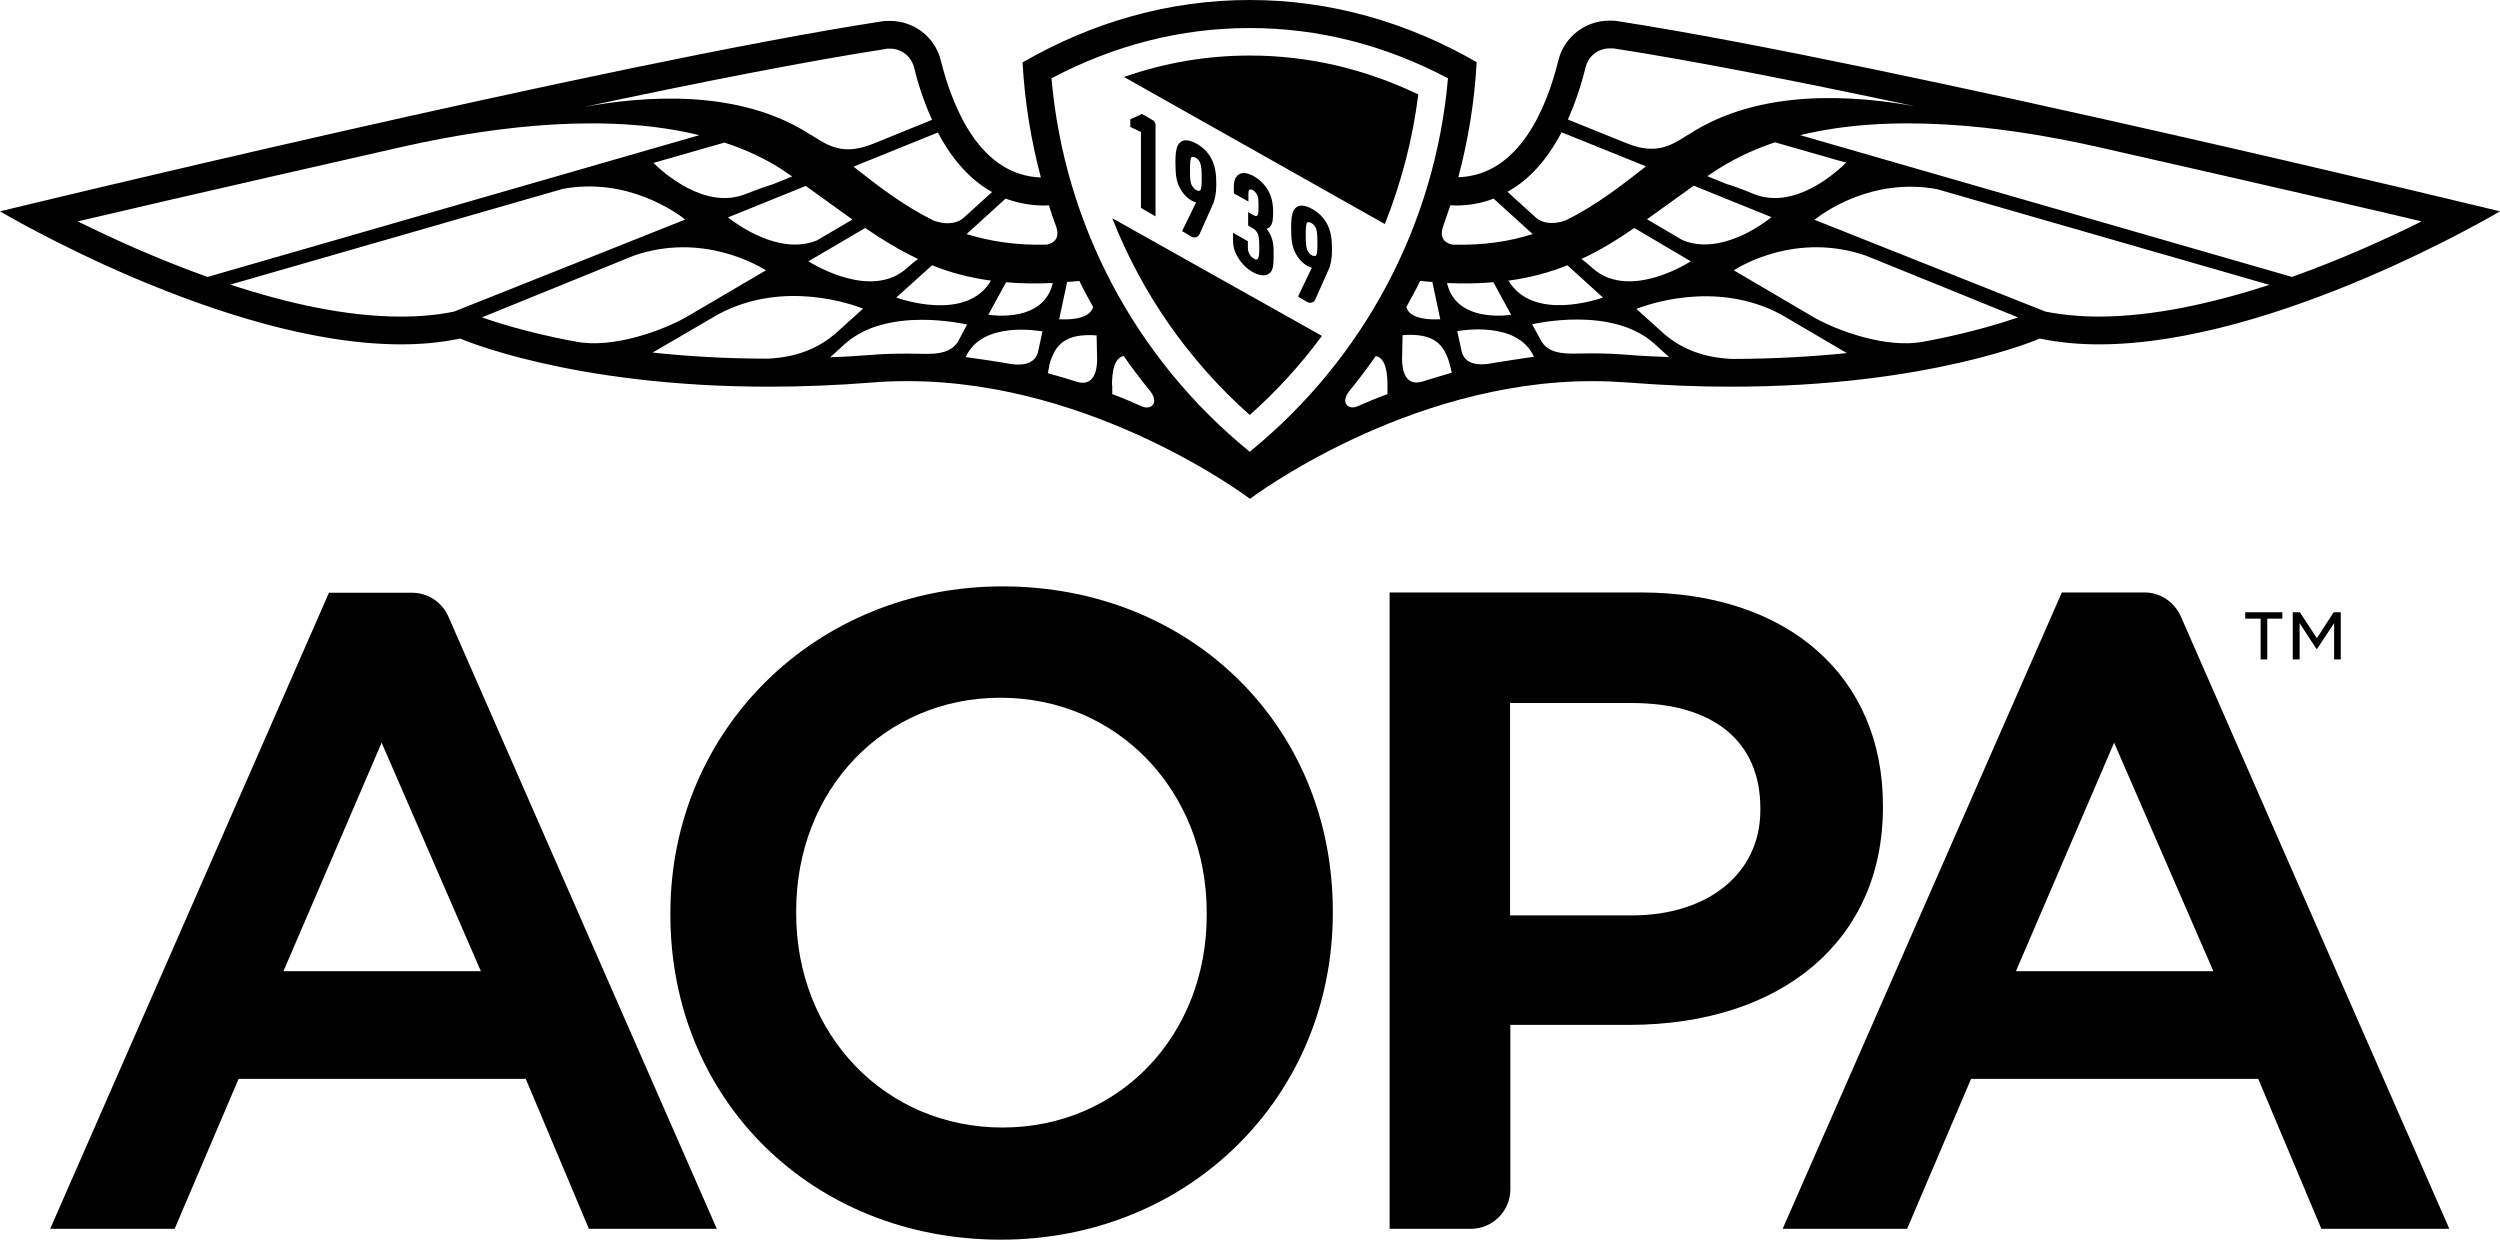<svg xmlns="http://www.w3.org/2000/svg" width="121" height="60" viewBox="0 0 121 60" fill="none"><g clip-path="url(#clip0_1_25)"><path d="M55.927 10.472V6.055C55.927 5.953 55.876 5.863 55.786 5.812L55.272 5.517L54.707 5.773V6.145L55.221 6.388V10.062L55.927 10.472Z" fill="black"></path><path d="M57.674 11.457C57.815 11.534 57.995 11.483 58.059 11.329L58.689 9.921C58.804 9.678 58.869 9.332 58.869 8.935C58.869 8.385 58.817 8.09 58.663 7.745C58.509 7.412 58.252 7.143 57.905 6.951C57.558 6.759 57.276 6.734 57.109 6.9C56.968 7.041 56.891 7.233 56.891 7.86C56.891 8.487 56.942 8.795 57.109 9.102C57.25 9.371 57.443 9.575 57.687 9.716C57.738 9.742 57.815 9.78 57.892 9.793L57.212 11.188L57.674 11.457ZM57.687 8.974C57.597 8.82 57.597 8.577 57.597 8.231C57.597 7.95 57.597 7.668 57.674 7.604C57.674 7.591 57.713 7.591 57.738 7.591C57.777 7.591 57.815 7.604 57.867 7.63C57.957 7.681 58.021 7.758 58.072 7.847C58.149 8.014 58.162 8.244 58.162 8.59C58.162 8.871 58.162 9.153 58.085 9.217C58.047 9.255 57.982 9.243 57.905 9.204C57.815 9.153 57.738 9.063 57.687 8.974Z" fill="black"></path><path d="M59.678 11.265V11.598C59.678 11.944 59.755 12.213 59.948 12.507C60.102 12.763 60.359 13.019 60.641 13.173C60.821 13.275 61.001 13.326 61.155 13.326C61.232 13.326 61.296 13.313 61.348 13.288C61.618 13.16 61.643 12.891 61.643 12.341C61.643 11.969 61.643 11.726 61.515 11.432C61.476 11.316 61.412 11.214 61.309 11.073C61.386 11.048 61.451 11.009 61.502 10.932C61.605 10.779 61.618 10.548 61.618 10.254C61.618 9.806 61.528 9.447 61.335 9.153C61.181 8.897 60.95 8.679 60.68 8.526C60.397 8.372 60.166 8.334 59.999 8.423C59.806 8.526 59.717 8.718 59.717 9.063V9.358L60.423 9.755V9.371C60.423 9.281 60.423 9.166 60.526 9.166C60.551 9.166 60.603 9.179 60.641 9.204C60.718 9.255 60.783 9.319 60.834 9.409C60.898 9.524 60.911 9.652 60.911 9.959C60.911 10.267 60.911 10.395 60.834 10.446C60.808 10.459 60.77 10.472 60.68 10.42L60.41 10.267V10.919L60.641 11.048C60.731 11.099 60.808 11.188 60.86 11.278C60.924 11.406 60.95 11.534 60.95 12.008C60.95 12.341 60.924 12.494 60.86 12.545C60.821 12.571 60.77 12.571 60.693 12.52C60.513 12.417 60.397 12.213 60.397 11.995V11.675L59.678 11.265Z" fill="black"></path><path d="M63.506 10.113C63.159 9.921 62.876 9.895 62.709 10.062C62.568 10.203 62.491 10.395 62.491 11.022C62.491 11.649 62.542 11.944 62.709 12.264C62.851 12.533 63.043 12.737 63.287 12.878C63.339 12.904 63.416 12.942 63.493 12.955L62.838 14.325V14.363L63.275 14.619C63.416 14.696 63.596 14.645 63.66 14.491L64.289 13.083C64.405 12.84 64.469 12.494 64.469 12.097C64.469 11.547 64.418 11.252 64.264 10.907C64.109 10.574 63.852 10.305 63.506 10.113ZM63.686 12.379C63.686 12.379 63.583 12.405 63.506 12.366C63.416 12.315 63.339 12.238 63.287 12.136C63.21 11.969 63.197 11.739 63.197 11.393C63.197 11.112 63.197 10.83 63.275 10.766C63.275 10.753 63.313 10.753 63.339 10.753C63.377 10.753 63.416 10.766 63.467 10.792C63.557 10.843 63.621 10.92 63.673 11.009C63.75 11.163 63.763 11.406 63.763 11.752C63.763 12.033 63.763 12.315 63.686 12.379Z" fill="black"></path><path d="M60.487 2.688C58.419 2.688 56.377 3.034 54.399 3.725L67.025 10.843C67.822 8.846 68.374 6.746 68.644 4.57C66.023 3.316 63.287 2.688 60.487 2.688Z" fill="black"></path><path d="M60.487 20.085C61.797 18.92 62.966 17.64 63.981 16.258L53.833 10.561C55.259 14.184 57.507 17.436 60.487 20.085Z" fill="black"></path><path d="M78.29 1.024C78.162 0.999 78.033 0.999 77.892 0.999C76.736 0.999 75.709 1.779 75.426 2.919C74.861 5.223 73.525 8.487 70.583 8.577C71.059 6.785 71.367 4.929 71.47 3.008C68.117 1.075 64.392 0 60.487 0C56.582 0 52.857 1.075 49.492 3.021C49.595 4.941 49.903 6.798 50.378 8.59C47.437 8.487 46.114 5.236 45.536 2.932C45.253 1.779 44.225 1.011 43.069 1.011C42.941 1.011 42.812 1.011 42.671 1.037C29.556 3.047 0 10.228 0 10.228C0 10.228 10.828 16.667 19.409 16.667C20.398 16.667 21.361 16.578 22.273 16.386C22.273 16.386 27.591 18.716 37.212 18.716C38.779 18.716 40.462 18.652 42.26 18.511C42.825 18.46 43.378 18.447 43.93 18.447C52.986 18.447 60.5 24.143 60.5 24.143C60.5 24.143 68.014 18.447 77.07 18.447C77.622 18.447 78.188 18.472 78.74 18.511C80.538 18.652 82.221 18.716 83.788 18.716C93.409 18.716 98.727 16.386 98.727 16.386C99.639 16.578 100.602 16.667 101.591 16.667C110.172 16.667 121 10.228 121 10.228C121 10.228 91.418 3.047 78.29 1.024ZM76.749 3.239C76.877 2.714 77.353 2.343 77.905 2.343C77.969 2.343 78.033 2.343 78.098 2.343C81.925 2.932 87.179 3.968 92.702 5.146C89.889 4.634 85.227 4.224 81.746 6.503H81.733C80.885 7.041 80.179 7.514 78.74 6.938L75.888 5.786C76.222 5.031 76.518 4.173 76.749 3.226V3.239ZM72.305 17.564C71.328 17.768 70.879 17.5 70.75 17.039L70.532 16.027C70.686 16.002 73.448 15.502 74.244 17.269C73.653 17.346 72.394 17.551 72.305 17.564ZM69.325 13.646L69.71 15.451C68.451 15.515 68.13 15.118 68.066 14.862C68.297 14.44 68.528 14.03 68.734 13.595C68.939 13.621 69.132 13.633 69.325 13.646ZM70.031 13.697C70.84 13.736 71.585 13.723 72.279 13.659L73.139 15.234C72.793 15.285 70.493 15.554 70.044 13.736V13.697H70.031ZM73.011 13.582C74.064 13.441 75.002 13.185 75.863 12.84L77.584 14.402C77.468 14.44 74.206 15.605 73.011 13.582ZM77.083 12.981C76.89 12.801 76.71 12.661 76.543 12.533C77.43 12.123 78.265 11.611 79.1 11.035L81.836 12.648C81.489 12.865 78.778 14.491 77.083 12.981ZM81.437 11.624L79.716 10.612C80.436 10.1 81.168 9.563 81.977 8.987L85.74 10.51C85.329 10.843 83.261 12.379 81.437 11.624ZM84.867 9.383C84.315 9.153 83.878 8.999 83.544 8.897L82.632 8.526C82.696 8.487 82.76 8.436 82.825 8.398C83.762 7.758 84.803 7.258 85.907 6.887L89.35 7.873C88.862 8.359 86.832 10.19 84.867 9.383ZM75.58 6.401L79.665 8.052C78.457 8.999 77.237 9.947 75.786 10.664C75.336 10.83 74.719 10.894 74.296 10.497C74.296 10.484 74.27 10.472 74.257 10.459L72.96 9.281C74 8.718 74.886 7.732 75.58 6.401ZM70.468 9.947C71.11 9.947 71.727 9.831 72.292 9.614L74.18 11.329C73.062 11.688 71.791 11.88 70.314 11.841C69.723 11.726 69.723 11.291 69.851 10.945C69.967 10.612 70.082 10.267 70.198 9.934C70.288 9.934 70.378 9.947 70.468 9.947ZM50.507 9.947C50.596 9.947 50.686 9.947 50.764 9.934C50.879 10.28 50.982 10.612 51.11 10.945C51.239 11.291 51.239 11.726 50.648 11.841C49.171 11.88 47.899 11.675 46.782 11.329L48.67 9.614C49.248 9.819 49.864 9.947 50.507 9.947ZM50.237 17.051C50.108 17.512 49.659 17.781 48.683 17.576C48.593 17.551 47.321 17.359 46.743 17.282C47.526 15.515 50.288 16.015 50.455 16.04L50.237 17.051ZM35.234 10.523L38.998 8.999C39.794 9.575 40.539 10.113 41.258 10.625L39.537 11.636C37.713 12.379 35.645 10.843 35.234 10.523ZM36.107 9.383C34.142 10.19 32.112 8.359 31.624 7.886L35.067 6.9C36.184 7.271 37.225 7.758 38.15 8.411C38.214 8.449 38.278 8.5 38.342 8.539L37.43 8.91C37.096 9.012 36.66 9.166 36.107 9.383ZM41.875 11.035C42.71 11.611 43.545 12.11 44.431 12.533C44.264 12.661 44.084 12.801 43.891 12.981C42.196 14.491 39.486 12.865 39.126 12.648L41.875 11.035ZM45.112 12.84C45.972 13.185 46.91 13.441 47.963 13.582C46.769 15.618 43.493 14.44 43.378 14.402L45.112 12.84ZM47.835 15.234L48.695 13.659C49.389 13.723 50.134 13.736 50.943 13.697V13.749C50.481 15.554 48.194 15.285 47.835 15.234ZM51.65 13.646C51.843 13.633 52.035 13.621 52.241 13.595C52.446 14.03 52.677 14.44 52.909 14.862C52.831 15.118 52.523 15.515 51.264 15.451L51.65 13.646ZM48.015 9.294L46.717 10.472C46.717 10.472 46.692 10.484 46.679 10.51C46.242 10.907 45.638 10.843 45.189 10.676C43.737 9.959 42.504 9.012 41.31 8.065L45.394 6.413C46.088 7.732 46.974 8.718 48.015 9.294ZM42.889 2.355C42.889 2.355 43.018 2.355 43.082 2.355C43.635 2.355 44.097 2.727 44.238 3.252C44.469 4.199 44.765 5.044 45.112 5.799L42.247 6.964C40.796 7.54 40.102 7.066 39.254 6.529H39.242C35.761 4.25 31.085 4.66 28.285 5.172C33.808 3.994 39.062 2.957 42.889 2.368V2.355ZM3.764 10.715C8.58 9.575 19.589 7.079 19.589 7.079C24.251 6.042 29.505 5.479 33.847 6.542L10.045 13.403C7.63 12.545 5.421 11.534 3.764 10.715ZM21.978 15.08C21.194 15.246 20.321 15.323 19.396 15.323C16.75 15.323 13.86 14.67 11.149 13.774L27.244 9.14C30.404 8.564 32.768 10.318 33.166 10.625L21.978 15.08ZM30.661 12.379C34.001 11.214 36.737 12.878 37.071 13.083L33.191 15.362C32.164 15.938 29.698 16.911 27.835 16.527C27.72 16.501 27.63 16.488 27.54 16.475C25.459 16.066 24.02 15.605 23.326 15.362L30.661 12.379ZM34.771 15.208C37.957 13.505 41.322 14.76 41.772 14.939L40.423 16.155C39.717 16.757 38.715 17.282 37.186 17.359C35.105 17.359 33.243 17.243 31.586 17.064L34.771 15.208ZM42.132 17.179C41.477 17.231 40.834 17.269 40.179 17.295L40.898 16.642C42.941 14.811 46.666 15.682 46.807 15.707L46.358 16.552C46.139 16.872 45.805 17.128 44.88 17.128C44.829 17.128 44.2 17.115 43.917 17.115C43.326 17.115 42.722 17.128 42.132 17.179ZM50.776 17.704C51.059 16.642 51.586 16.13 53.076 16.232L53.101 17.41C53.101 17.96 52.921 18.741 52.099 18.472C51.65 18.332 51.187 18.191 50.712 18.063L50.789 17.704H50.776ZM53.821 18.652C53.821 18.063 53.898 17.333 54.386 17.231C54.797 17.82 55.233 18.396 55.683 18.946C56.107 19.509 55.709 19.855 55.285 19.676C54.822 19.471 54.347 19.266 53.833 19.074V18.652H53.821ZM60.487 21.865C54.951 17.359 51.508 10.856 50.892 3.789C53.949 2.176 57.173 1.357 60.487 1.357C63.801 1.357 67.025 2.176 70.082 3.789C69.466 10.856 66.023 17.359 60.487 21.865ZM65.677 19.676C65.266 19.842 64.867 19.509 65.291 18.946C65.741 18.396 66.177 17.82 66.588 17.231C67.077 17.333 67.154 18.063 67.154 18.652V19.074C66.627 19.266 66.139 19.471 65.677 19.676ZM68.862 18.46C68.04 18.728 67.86 17.948 67.86 17.397L67.886 16.219C69.376 16.117 69.903 16.616 70.185 17.692L70.262 18.037C69.787 18.178 69.325 18.319 68.862 18.46ZM78.843 17.179C78.252 17.128 77.661 17.103 77.057 17.103C76.787 17.103 76.145 17.115 76.094 17.115C75.182 17.115 74.835 16.872 74.617 16.539L74.154 15.694C74.283 15.669 78.021 14.798 80.063 16.629L80.782 17.282C80.14 17.256 79.485 17.231 78.843 17.179ZM83.788 17.372C82.26 17.295 81.257 16.77 80.551 16.168L79.202 14.952C79.652 14.773 83.017 13.518 86.203 15.221L89.388 17.09C87.731 17.256 85.869 17.372 83.788 17.372ZM93.435 16.475C93.358 16.488 93.255 16.501 93.152 16.527C91.29 16.911 88.81 15.95 87.796 15.362L83.916 13.083C84.25 12.865 86.986 11.214 90.326 12.379L97.674 15.362C96.954 15.605 95.528 16.066 93.435 16.475ZM101.578 15.323C100.654 15.323 99.78 15.234 98.996 15.08L87.821 10.638C88.219 10.318 90.583 8.577 93.743 9.153L109.838 13.787C107.115 14.67 104.212 15.323 101.578 15.323ZM87.128 6.542C91.469 5.479 96.71 6.042 101.386 7.079C101.386 7.079 112.407 9.575 117.211 10.715C115.554 11.534 113.344 12.545 110.93 13.403L87.128 6.542Z" fill="black"></path><path d="M15.928 28.675L2.428 59.475H8.452L11.548 52.217H25.446L28.503 59.475H34.694L21.695 29.827C21.387 29.136 20.706 28.688 19.936 28.688H15.928V28.675ZM23.275 47.007H13.719L18.471 35.946L23.275 47.007Z" fill="black"></path><path d="M48.516 28.381C39.498 28.381 32.447 35.319 32.447 44.19V44.28C32.447 53.241 39.319 60 48.439 60C57.559 60 64.508 53.062 64.508 44.19V44.101C64.508 35.14 57.636 28.381 48.516 28.381ZM38.535 44.101C38.535 38.212 42.787 33.77 48.426 33.77C54.065 33.77 58.406 38.251 58.406 44.19V44.28C58.406 50.143 54.155 54.572 48.516 54.572C42.877 54.572 38.535 50.117 38.535 44.203V44.101Z" fill="black"></path><path d="M91.135 39.083V38.993C91.135 32.733 86.537 28.675 79.408 28.675H67.257V59.475H71.187C72.24 59.475 73.101 58.617 73.101 57.568V49.605H78.817C86.293 49.605 91.135 45.47 91.135 39.083ZM85.201 39.121V39.211C85.201 42.257 82.696 44.306 78.971 44.306H73.088V34.026H78.971C82.94 34.026 85.201 35.882 85.201 39.121Z" fill="black"></path><path d="M103.801 28.675H99.793L86.28 59.475H92.304L95.4 52.217H109.298L112.355 59.475H118.547L105.548 29.827C105.239 29.136 104.558 28.675 103.801 28.675ZM107.127 47.007H97.571L102.323 35.946L107.127 47.007Z" fill="black"></path><path d="M109.401 29.942H108.669V29.635H110.467V29.942H109.735V31.914H109.414V29.942H109.401ZM110.968 29.635H111.315L112.137 30.89L112.946 29.635H113.293V31.914H112.972V30.16L112.15 31.402H112.111L111.302 30.16V31.914H110.968V29.635Z" fill="black"></path></g><defs><clipPath id="clip0_1_25"><rect width="121" height="60" fill="white"></rect></clipPath></defs></svg>